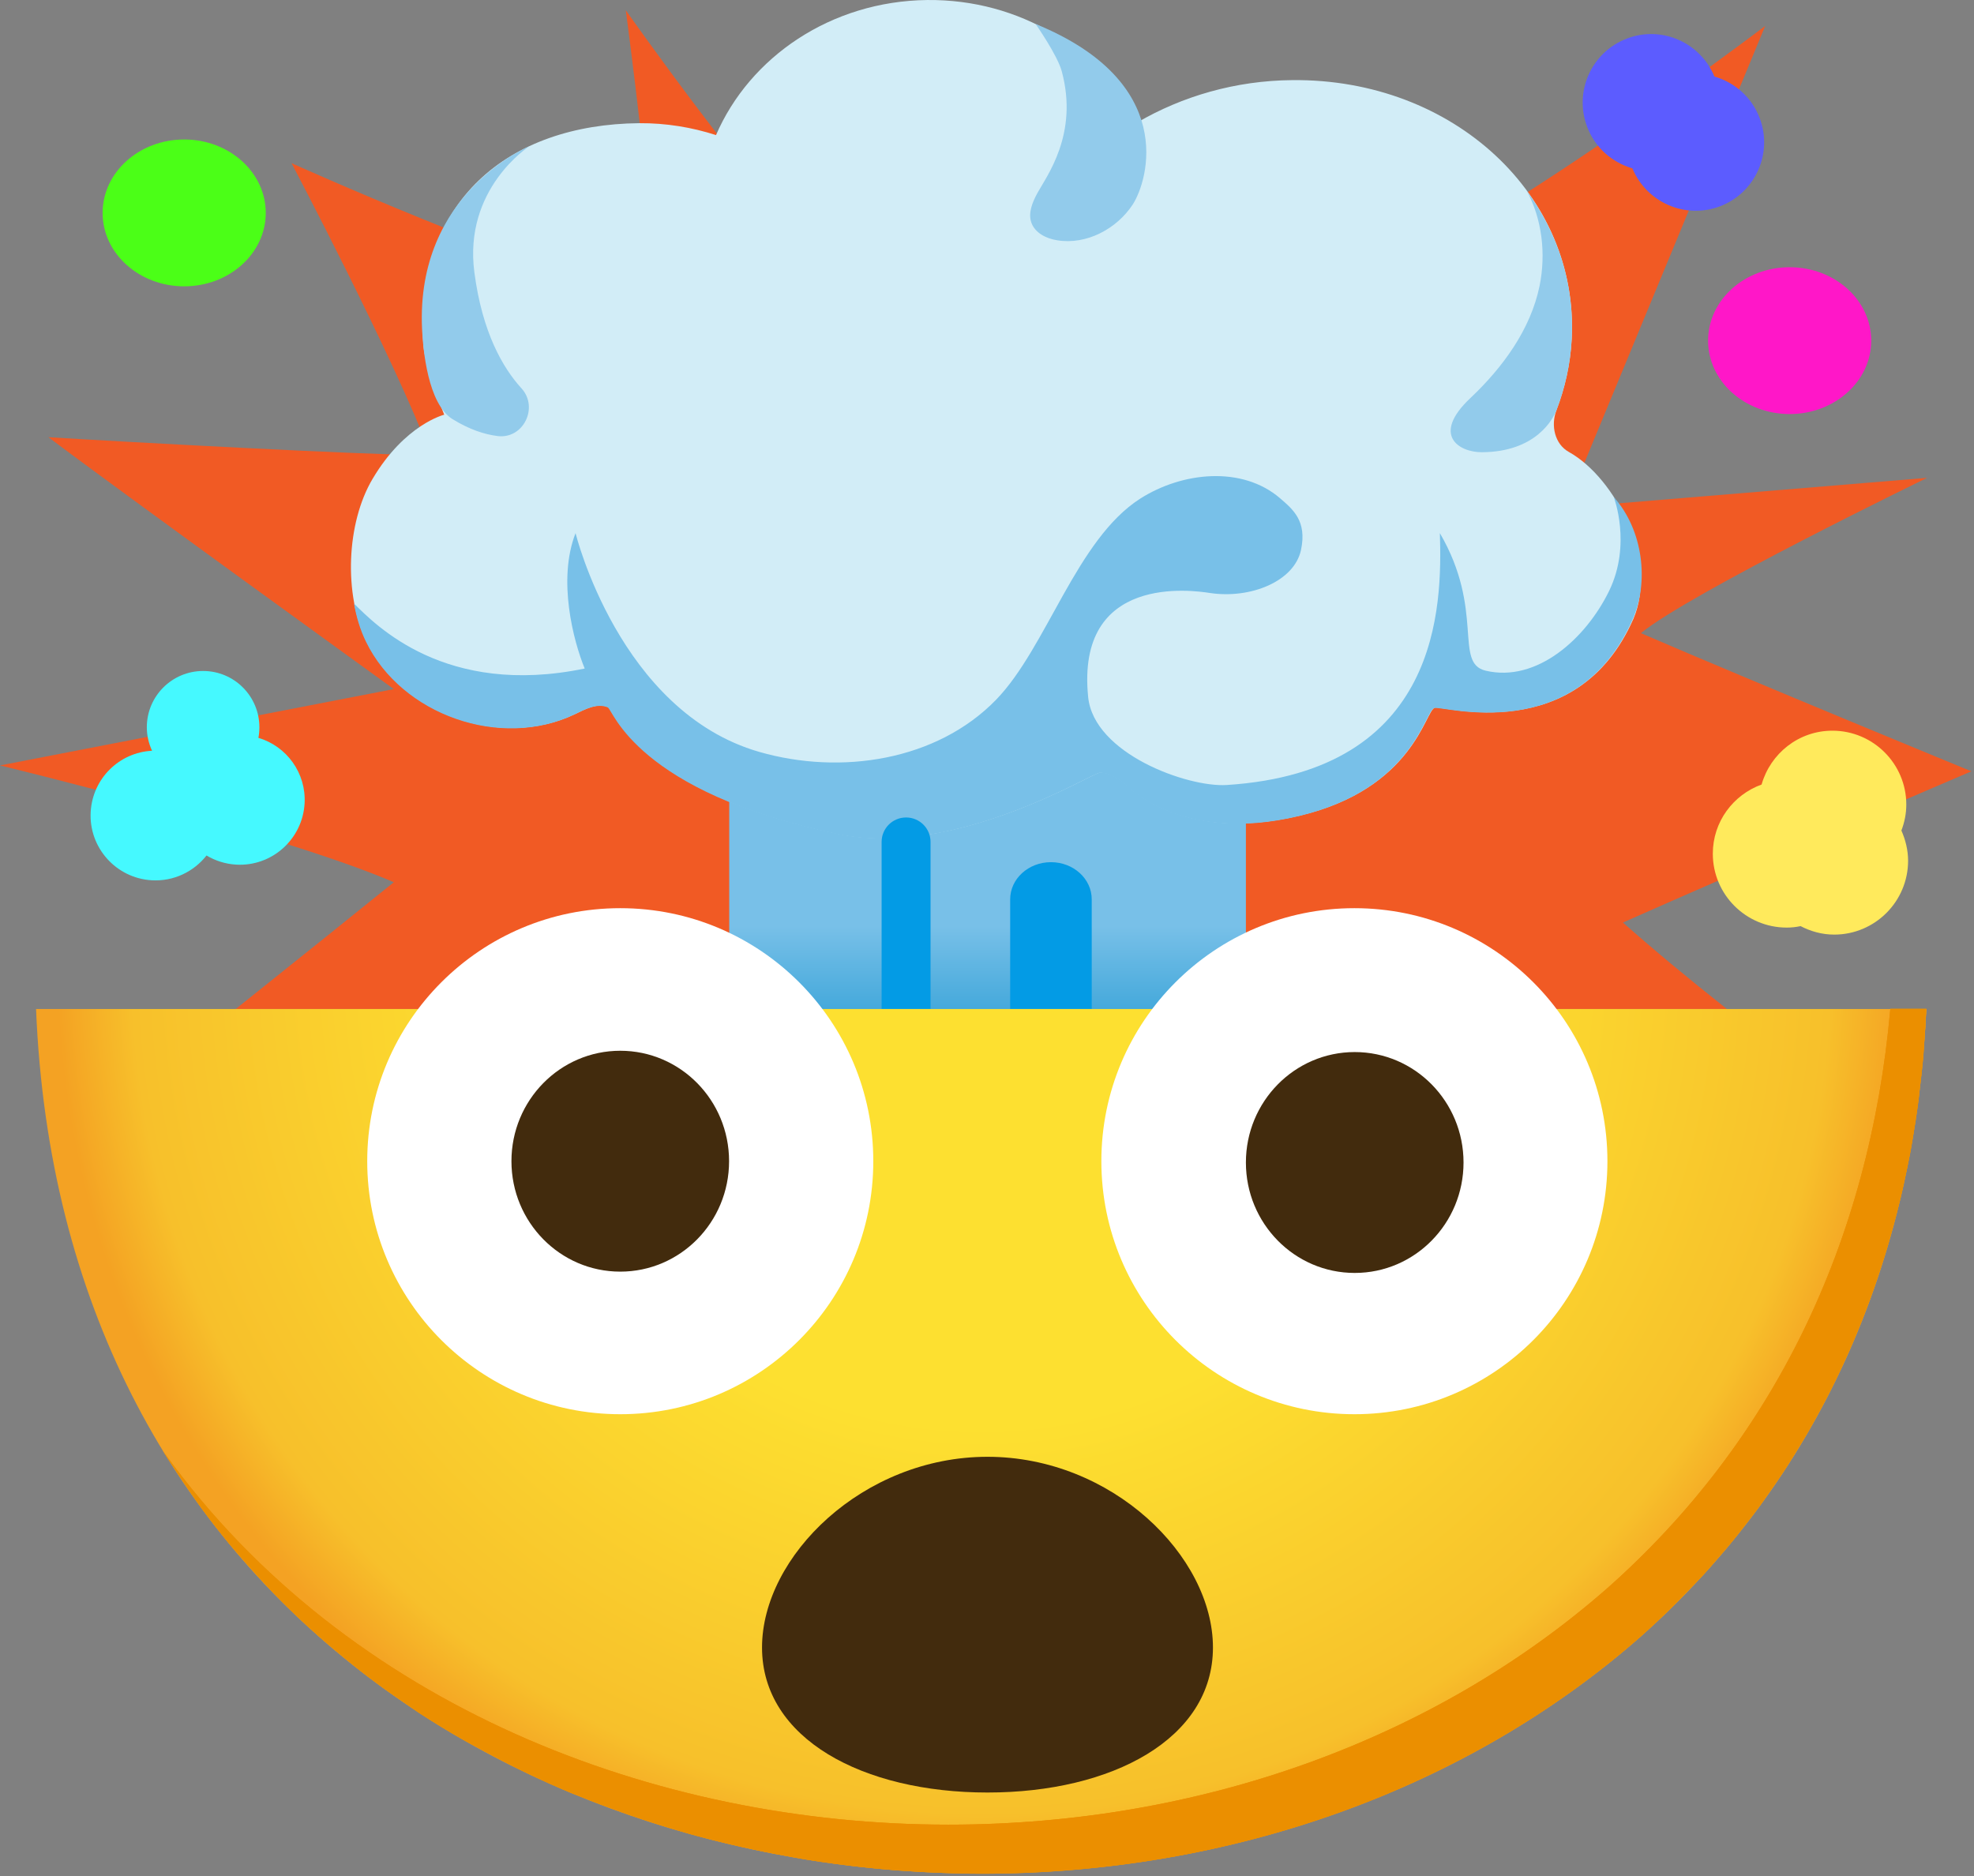 <svg xmlns="http://www.w3.org/2000/svg" width="121" height="115" viewBox="0 0 121 115" fill="none"><rect x="0" y="0" width="121" height="115" fill="#808080" stroke="none"/><path d="M99.48 56.551C106.67 53.351 120.84 47.281 120.84 47.281C120.84 47.281 107.55 41.821 100.58 38.811C103.61 36.341 118.13 29.291 118.13 29.291L95.98 31.121L108.2 1.591C108.2 1.591 88.96 16.201 81.49 18.071C81.52 14.641 81.59 5.561 81.59 5.561C81.59 5.561 74.78 13.021 71.4 15.531C67.47 9.701 59.96 0.771 59.96 0.771C59.96 0.771 53.25 8.981 49.55 14.641C46.51 12.181 38.36 0.631 38.36 0.631C38.36 0.631 40.24 14.701 40.08 18.371C32.28 16.501 17.87 10.001 17.87 10.001C17.87 10.001 24.11 21.841 26.42 27.911C22.19 27.881 8.03 27.111 2.97 26.801C7.06 29.901 24.14 42.241 24.14 42.241L0 46.921C0 46.921 17.17 51.071 24.14 54.081C22.44 55.461 18.01 59.011 14.45 61.851H105.85C103.54 60.021 101.41 58.261 99.48 56.551Z" fill="#F15A24"></path><path d="M76.37 41.381H44.7V61.861H76.37V41.381Z" fill="url(#paint0_linear_736_8306)"></path><path d="M116.55 50.911C116.74 50.411 116.85 49.881 116.85 49.321C116.85 46.821 114.82 44.791 112.32 44.791C110.25 44.791 108.52 46.191 107.98 48.091C106.24 48.721 104.99 50.371 104.99 52.331C104.99 54.831 107.02 56.861 109.52 56.861C109.81 56.861 110.09 56.831 110.37 56.771C110.99 57.091 111.68 57.291 112.43 57.291C114.93 57.291 116.96 55.261 116.96 52.761C116.96 52.111 116.8 51.481 116.55 50.911Z" fill="#FFEA5C"></path><path d="M99.73 2.361C97.56 3.181 96.46 5.611 97.29 7.781C97.78 9.071 98.83 9.961 100.06 10.321C100.93 12.411 103.29 13.451 105.42 12.651C107.59 11.831 108.69 9.401 107.86 7.231C107.37 5.941 106.32 5.051 105.09 4.691C104.22 2.601 101.86 1.551 99.73 2.361Z" fill="#5C5CFF"></path><path d="M15.84 45.231C15.88 45.021 15.9 44.801 15.9 44.581C15.9 42.681 14.36 41.131 12.45 41.131C10.55 41.131 9 42.671 9 44.581C9 45.101 9.12 45.581 9.32 46.021C7.32 46.121 5.68 47.711 5.56 49.761C5.43 51.951 7.11 53.831 9.3 53.961C10.65 54.041 11.88 53.431 12.66 52.441C13.19 52.761 13.81 52.961 14.47 53.001C16.66 53.131 18.54 51.451 18.67 49.261C18.78 47.391 17.57 45.741 15.84 45.231Z" fill="#45F9FF"></path><path d="M11.29 17.551C14.052 17.551 16.29 15.536 16.29 13.051C16.29 10.566 14.052 8.551 11.29 8.551C8.529 8.551 6.29 10.566 6.29 13.051C6.29 15.536 8.529 17.551 11.29 17.551Z" fill="#4BFF17"></path><path d="M109.7 25.381C112.461 25.381 114.7 23.366 114.7 20.881C114.7 18.396 112.461 16.381 109.7 16.381C106.939 16.381 104.7 18.396 104.7 20.881C104.7 23.366 106.939 25.381 109.7 25.381Z" fill="#FF17C8"></path><path d="M96.16 27.701C95.3 27.221 95.05 26.081 95.4 25.161C95.93 23.781 96.26 22.311 96.34 20.791C96.8 12.011 89.11 4.811 79.21 4.911C75.72 4.941 72.47 5.901 69.72 7.501C67.43 3.021 62.52 -0.059 56.83 0.001C50.93 0.071 45.95 3.501 43.89 8.281C42.4 7.801 40.82 7.541 39.19 7.551C31.17 7.621 25.37 12.331 25.95 21.121C26.05 22.611 27.23 25.421 27.23 25.421C27.23 25.421 24.82 26.011 22.84 29.351C21.23 32.061 21.06 36.431 22.46 39.311C24.65 43.821 30.73 45.941 35.25 43.771C35.89 43.461 36.62 43.071 37.28 43.341C37.61 43.481 38.99 48.541 51.41 51.121C58.57 52.611 66.97 47.361 67.44 47.351C67.98 47.341 68.46 47.671 68.91 47.971C68.91 47.971 72.23 51.781 79.66 50.001C86.67 48.331 87.35 43.571 87.95 43.381C88.43 43.231 96.65 45.811 100.12 37.941C101.64 34.421 99.05 29.311 96.16 27.701Z" fill="#D2EDF7"></path><path d="M25.87 20.161C25.93 21.411 26.22 24.761 27.75 25.701C28.78 26.331 29.7 26.631 30.51 26.731C32.08 26.921 33.03 24.981 31.97 23.811C30.81 22.541 29.56 20.361 29.08 16.711C28.39 11.561 32.44 8.971 32.44 8.971C32.44 8.971 25.48 11.791 25.87 20.161Z" fill="#92CBEB"></path><path d="M100.08 37.961C101.08 35.701 100.74 32.511 98.92 30.471C98.92 30.471 100.03 33.361 98.63 36.231C97.21 39.141 94.2 41.861 91.06 41.111C89.1 40.641 91.02 37.421 88.26 32.681C88.4 37.151 88.31 47.281 75.19 48.121C72.79 48.271 67.04 46.201 66.7 42.721C65.94 35.141 73.14 36.191 74.17 36.351C76.64 36.721 79.34 35.651 79.75 33.701C80.12 31.931 79.26 31.231 78.45 30.531C76.13 28.551 72.48 28.921 69.9 30.561C65.98 33.061 64.17 39.681 61.06 42.891C57.43 46.631 51.55 47.531 46.54 46.091C37.96 43.621 35.28 32.681 35.28 32.681C34.16 35.541 35.15 39.301 35.84 40.981C27.29 42.751 23.02 38.301 21.7 37.001C21.84 37.801 22.07 38.591 22.43 39.331C24.62 43.841 30.7 45.961 35.22 43.791C35.86 43.481 36.59 43.091 37.25 43.361C37.58 43.501 38.96 48.561 51.38 51.141C58.54 52.631 66.94 47.381 67.41 47.371C67.95 47.361 68.43 47.691 68.88 47.991C68.88 47.991 72.2 51.801 79.63 50.021C86.64 48.351 87.32 43.591 87.92 43.401C88.4 43.241 96.62 45.821 100.08 37.961Z" fill="#78C0E8"></path><path d="M63.48 1.471C63.48 1.471 64.81 3.371 65.08 4.361C66.13 8.231 64.15 10.801 63.58 11.851C63.28 12.411 63.01 13.061 63.22 13.651C63.45 14.291 64.15 14.631 64.81 14.731C66.59 15.021 68.44 14.041 69.43 12.541C70.4 11.041 72.17 5.021 63.48 1.471Z" fill="#92CBEB"></path><path d="M95.4 25.161C95.93 23.781 96.26 22.311 96.34 20.791C96.52 17.411 95.48 14.281 93.58 11.691C94.53 13.421 94.77 15.571 94.37 17.531C93.82 20.201 92.11 22.531 90.13 24.401C87.72 26.671 89.43 27.721 90.82 27.721C94.17 27.711 95.21 25.651 95.4 25.161Z" fill="#92CBEB"></path><path d="M66.92 61.851V55.131C66.92 53.871 65.8 52.851 64.42 52.851C63.04 52.851 61.92 53.871 61.92 55.131V61.851H66.92Z" fill="#039BE5"></path><path d="M57.04 61.851V51.611C57.04 50.781 56.37 50.111 55.54 50.111C54.71 50.111 54.04 50.781 54.04 51.611V61.851H57.04Z" fill="#039BE5"></path><path d="M60.14 114.851C75.54 114.851 89.94 109.651 100.54 100.351C111.37 90.741 117.41 77.491 118.07 61.851H2.21C3.69 98.231 32.95 114.851 60.14 114.851Z" fill="url(#paint1_radial_736_8306)"></path><path d="M9.96 88.911C10.11 89.161 10.29 89.391 10.45 89.641C10.35 89.471 10.24 89.301 10.14 89.141C10.08 89.061 10.01 88.991 9.96 88.911Z" fill="#EB8F00"></path><path d="M115.87 61.851C114.6 76.181 108.67 88.361 98.53 97.351C87.93 106.651 73.53 111.851 58.13 111.851C40.16 111.851 21.29 104.571 10.13 89.141C10.23 89.311 10.33 89.481 10.44 89.641C10.79 90.191 11.14 90.721 11.51 91.251C11.78 91.641 12.04 92.031 12.32 92.411C12.91 93.211 13.52 93.991 14.15 94.751C14.45 95.111 14.76 95.451 15.06 95.801C15.49 96.291 15.93 96.771 16.37 97.241C16.69 97.581 17.01 97.911 17.34 98.241C17.97 98.871 18.62 99.491 19.29 100.081C19.62 100.381 19.96 100.661 20.29 100.951C20.86 101.431 21.43 101.901 22.01 102.361C22.35 102.631 22.7 102.891 23.05 103.151C23.64 103.591 24.25 104.011 24.86 104.431C25.14 104.621 25.42 104.821 25.7 105.011C26.55 105.561 27.41 106.091 28.29 106.591C28.62 106.781 28.96 106.961 29.29 107.141C29.94 107.501 30.6 107.841 31.26 108.181C31.58 108.341 31.91 108.511 32.23 108.661C33.16 109.111 34.1 109.531 35.06 109.931C35.31 110.031 35.56 110.121 35.8 110.221C36.57 110.531 37.35 110.821 38.14 111.101C38.47 111.221 38.81 111.331 39.14 111.451C40.01 111.741 40.89 112.021 41.77 112.271C41.93 112.321 42.09 112.371 42.24 112.411C43.27 112.701 44.3 112.951 45.34 113.191C45.65 113.261 45.95 113.321 46.26 113.391C47.09 113.571 47.92 113.721 48.75 113.871C49.02 113.921 49.28 113.971 49.54 114.011C50.6 114.181 51.66 114.321 52.72 114.441C52.95 114.471 53.18 114.481 53.4 114.511C54.27 114.601 55.14 114.671 56.01 114.721C56.31 114.741 56.61 114.761 56.9 114.771C57.97 114.821 59.05 114.861 60.12 114.861C75.52 114.861 89.92 109.661 100.52 100.361C101.22 99.741 101.9 99.101 102.55 98.461C102.77 98.241 102.99 98.011 103.21 97.781C103.63 97.351 104.06 96.911 104.47 96.471C104.73 96.191 104.97 95.901 105.22 95.611C105.57 95.211 105.92 94.811 106.26 94.391C106.52 94.071 106.77 93.741 107.02 93.421C107.33 93.031 107.63 92.641 107.93 92.231C108.18 91.881 108.43 91.521 108.67 91.171C108.94 90.781 109.21 90.391 109.47 89.991C109.71 89.611 109.95 89.231 110.18 88.851C110.42 88.461 110.66 88.071 110.89 87.671C111.12 87.271 111.34 86.861 111.56 86.461C111.77 86.071 111.98 85.681 112.18 85.281C112.4 84.861 112.6 84.431 112.81 83.991C112.99 83.601 113.17 83.211 113.35 82.811C113.55 82.361 113.74 81.911 113.93 81.451C114.09 81.061 114.24 80.671 114.39 80.281C114.57 79.811 114.75 79.331 114.91 78.851C115.04 78.471 115.17 78.081 115.3 77.691C115.46 77.191 115.62 76.691 115.77 76.181C115.88 75.801 115.98 75.421 116.09 75.031C116.23 74.501 116.37 73.971 116.5 73.441C116.59 73.071 116.67 72.701 116.75 72.321C116.87 71.761 116.99 71.201 117.1 70.631C117.17 70.281 117.22 69.921 117.28 69.571C117.38 68.971 117.48 68.371 117.56 67.761C117.6 67.441 117.64 67.121 117.67 66.791C117.75 66.141 117.83 65.491 117.89 64.831C117.91 64.581 117.92 64.331 117.94 64.081C118 63.341 118.04 62.591 118.08 61.841H115.87V61.851Z" fill="#EB8F00"></path><path d="M115.87 61.851C114.6 76.181 108.67 88.361 98.53 97.351C87.93 106.651 73.53 111.851 58.13 111.851C40.16 111.851 21.29 104.571 10.13 89.141C10.23 89.311 10.33 89.481 10.44 89.641C10.79 90.191 11.14 90.721 11.51 91.251C11.78 91.641 12.04 92.031 12.32 92.411C12.91 93.211 13.52 93.991 14.15 94.751C14.45 95.111 14.76 95.451 15.06 95.801C15.49 96.291 15.93 96.771 16.37 97.241C16.69 97.581 17.01 97.911 17.34 98.241C17.97 98.871 18.62 99.491 19.29 100.081C19.62 100.381 19.96 100.661 20.29 100.951C20.86 101.431 21.43 101.901 22.01 102.361C22.35 102.631 22.7 102.891 23.05 103.151C23.64 103.591 24.25 104.011 24.86 104.431C25.14 104.621 25.42 104.821 25.7 105.011C26.55 105.561 27.41 106.091 28.29 106.591C28.62 106.781 28.96 106.961 29.29 107.141C29.94 107.501 30.6 107.841 31.26 108.181C31.58 108.341 31.91 108.511 32.23 108.661C33.16 109.111 34.1 109.531 35.06 109.931C35.31 110.031 35.56 110.121 35.8 110.221C36.57 110.531 37.35 110.821 38.14 111.101C38.47 111.221 38.81 111.331 39.14 111.451C40.01 111.741 40.89 112.021 41.77 112.271C41.93 112.321 42.09 112.371 42.24 112.411C43.27 112.701 44.3 112.951 45.34 113.191C45.65 113.261 45.95 113.321 46.26 113.391C47.09 113.571 47.92 113.721 48.75 113.871C49.02 113.921 49.28 113.971 49.54 114.011C50.6 114.181 51.66 114.321 52.72 114.441C52.95 114.471 53.18 114.481 53.4 114.511C54.27 114.601 55.14 114.671 56.01 114.721C56.31 114.741 56.61 114.761 56.9 114.771C57.97 114.821 59.05 114.861 60.12 114.861C75.52 114.861 89.92 109.661 100.52 100.361C101.22 99.741 101.9 99.101 102.55 98.461C102.77 98.241 102.99 98.011 103.21 97.781C103.63 97.351 104.06 96.911 104.47 96.471C104.73 96.191 104.97 95.901 105.22 95.611C105.57 95.211 105.92 94.811 106.26 94.391C106.52 94.071 106.77 93.741 107.02 93.421C107.33 93.031 107.63 92.641 107.93 92.231C108.18 91.881 108.43 91.521 108.67 91.171C108.94 90.781 109.21 90.391 109.47 89.991C109.71 89.611 109.95 89.231 110.18 88.851C110.42 88.461 110.66 88.071 110.89 87.671C111.12 87.271 111.34 86.861 111.56 86.461C111.77 86.071 111.98 85.681 112.18 85.281C112.4 84.861 112.6 84.431 112.81 83.991C112.99 83.601 113.17 83.211 113.35 82.811C113.55 82.361 113.74 81.911 113.93 81.451C114.09 81.061 114.24 80.671 114.39 80.281C114.57 79.811 114.75 79.331 114.91 78.851C115.04 78.471 115.17 78.081 115.3 77.691C115.46 77.191 115.62 76.691 115.77 76.181C115.88 75.801 115.98 75.421 116.09 75.031C116.23 74.501 116.37 73.971 116.5 73.441C116.59 73.071 116.67 72.701 116.75 72.321C116.87 71.761 116.99 71.201 117.1 70.631C117.17 70.281 117.22 69.921 117.28 69.571C117.38 68.971 117.48 68.371 117.56 67.761C117.6 67.441 117.64 67.121 117.67 66.791C117.75 66.141 117.83 65.491 117.89 64.831C117.91 64.581 117.92 64.331 117.94 64.081C118 63.341 118.04 62.591 118.08 61.841H115.87V61.851Z" fill="#EB8F00"></path><path d="M117.93 64.091C117.99 63.351 118.04 62.601 118.07 61.851H118.06C118.03 62.601 117.98 63.351 117.93 64.091Z" fill="#EB8F00"></path><path d="M117.93 64.091C117.99 63.351 118.04 62.601 118.07 61.851H118.06C118.03 62.601 117.98 63.351 117.93 64.091Z" fill="url(#paint2_radial_736_8306)"></path><path d="M74.35 100.991C74.35 106.591 68.16 109.881 60.53 109.881C52.9 109.881 46.71 106.591 46.71 100.991C46.71 95.391 52.9 89.301 60.53 89.301C68.16 89.301 74.35 95.391 74.35 100.991Z" fill="#422B0D"></path><path d="M38.02 86.691C46.586 86.691 53.53 79.747 53.53 71.181C53.53 62.615 46.586 55.671 38.02 55.671C29.454 55.671 22.51 62.615 22.51 71.181C22.51 79.747 29.454 86.691 38.02 86.691Z" fill="white"></path><path d="M38.02 77.951C41.704 77.951 44.69 74.92 44.69 71.181C44.69 67.442 41.704 64.411 38.02 64.411C34.336 64.411 31.35 67.442 31.35 71.181C31.35 74.92 34.336 77.951 38.02 77.951Z" fill="#422B0D"></path><path d="M83.02 86.691C91.586 86.691 98.53 79.747 98.53 71.181C98.53 62.615 91.586 55.671 83.02 55.671C74.454 55.671 67.51 62.615 67.51 71.181C67.51 79.747 74.454 86.691 83.02 86.691Z" fill="white"></path><path d="M83.04 78.031C86.724 78.031 89.71 75 89.71 71.261C89.71 67.522 86.724 64.491 83.04 64.491C79.356 64.491 76.37 67.522 76.37 71.261C76.37 75 79.356 78.031 83.04 78.031Z" fill="#422B0D"></path><defs><linearGradient id="paint0_linear_736_8306" x1="60.537" y1="56.757" x2="60.537" y2="63.885" gradientUnits="userSpaceOnUse"><stop stop-color="#78C0E8"></stop><stop offset="1" stop-color="#31A0D6"></stop></linearGradient><radialGradient id="paint1_radial_736_8306" cx="0" cy="0" r="1" gradientUnits="userSpaceOnUse" gradientTransform="translate(60.14 58.951) scale(56.957 56.957)"><stop offset="0.5" stop-color="#FDE030"></stop><stop offset="0.919" stop-color="#F7C02B"></stop><stop offset="1" stop-color="#F4A223"></stop></radialGradient><radialGradient id="paint2_radial_736_8306" cx="0" cy="0" r="1" gradientUnits="userSpaceOnUse" gradientTransform="translate(60.14 58.951) scale(56.957 56.957)"><stop offset="0.5" stop-color="#FDE030"></stop><stop offset="0.919" stop-color="#F7C02B"></stop><stop offset="1" stop-color="#F4A223"></stop></radialGradient></defs></svg>